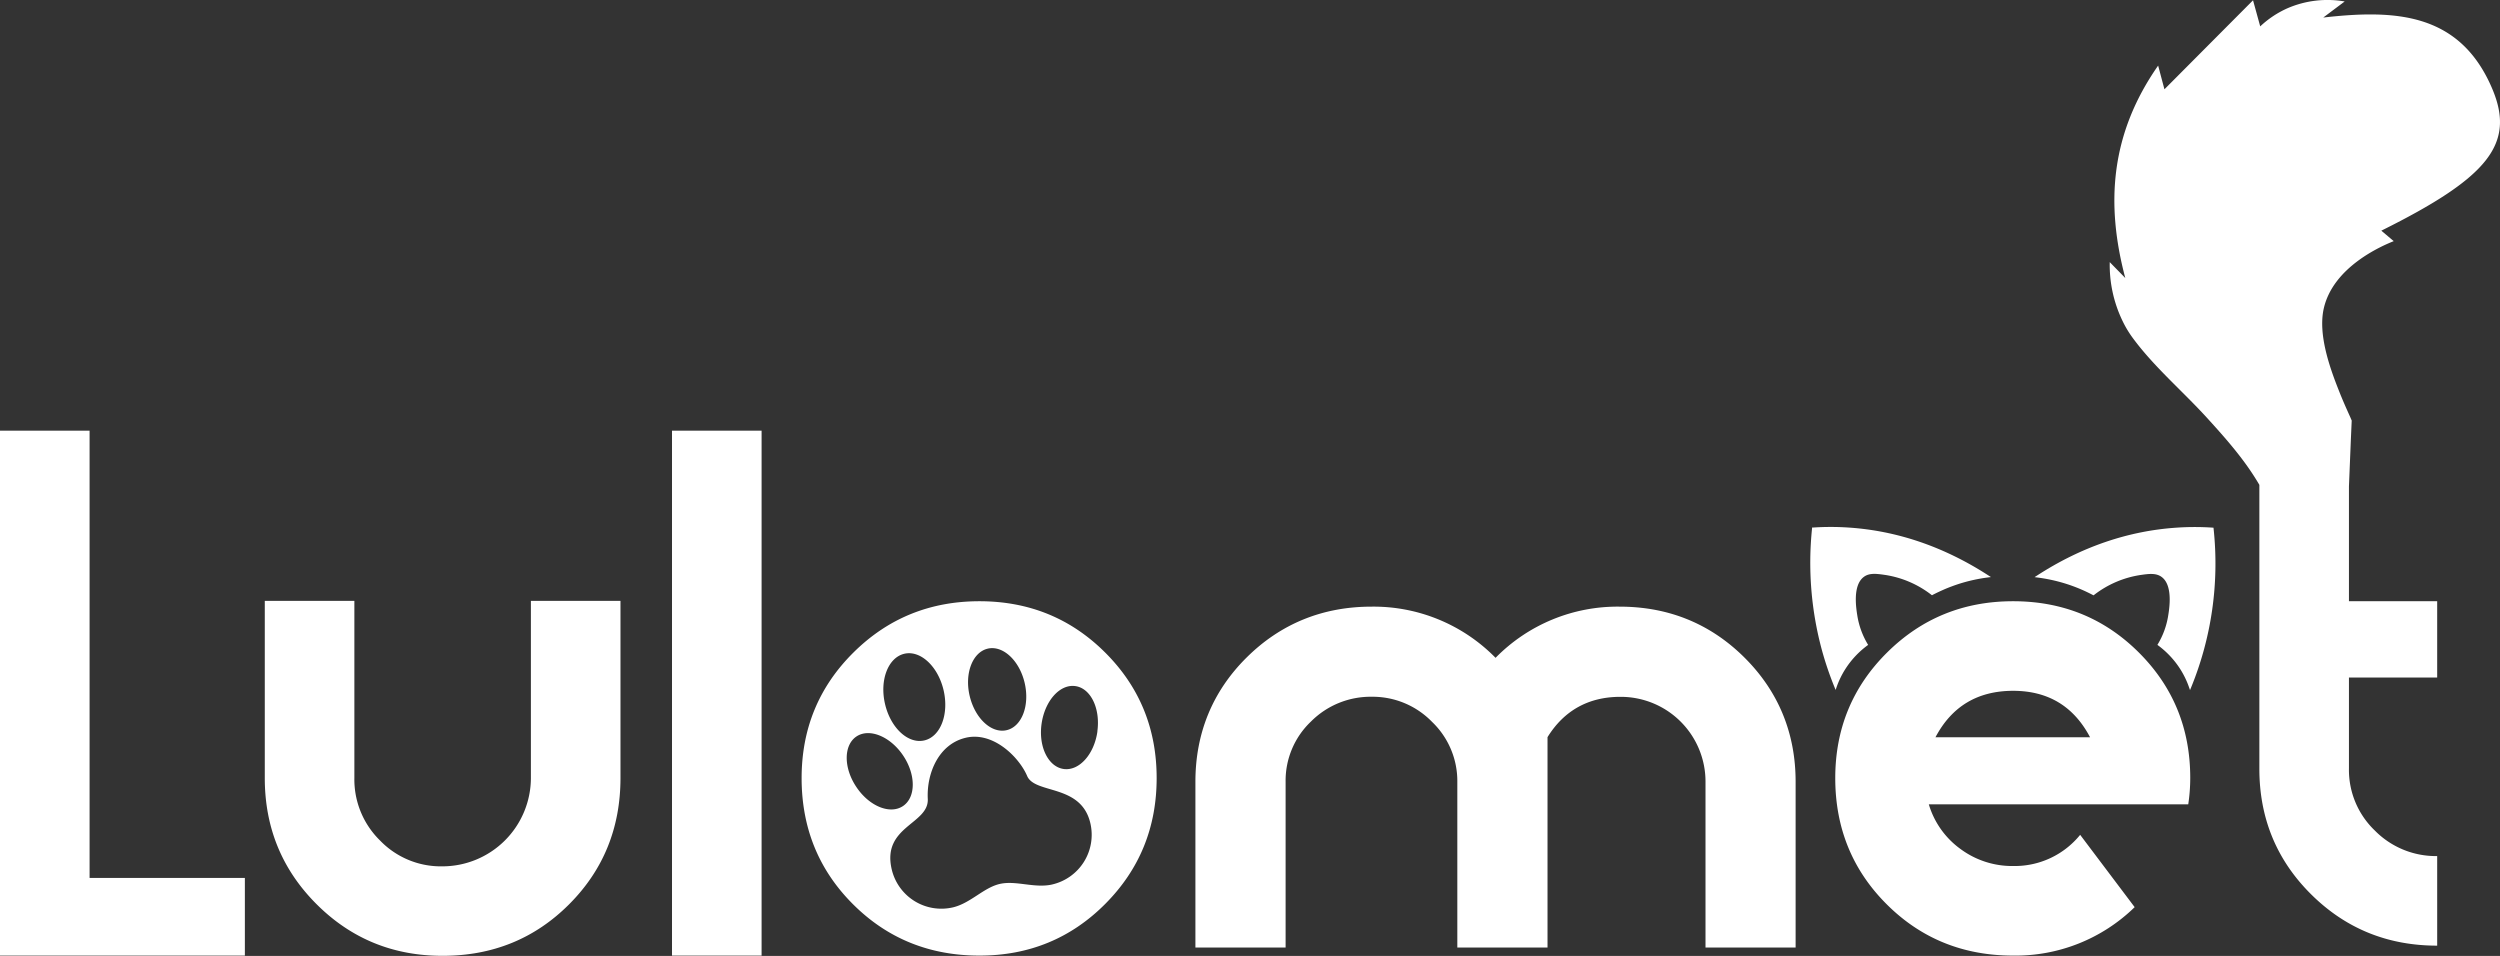 <?xml version="1.0" encoding="UTF-8"?>
<svg xmlns="http://www.w3.org/2000/svg" viewBox="0 0 904.98 346.04">
  <rect x="0" y="0" width="904.98" height="346.04" fill="#333333" stroke="none"/>
  <defs>
    <style>.cls-1{fill:#fff;}</style>
  </defs>
  <title>Lulomet_logotipas_white</title>
  <g id="Layer_2" data-name="Layer 2">
    <g id="Layer_1-2" data-name="Layer 1">
      <path class="cls-1" d="M586.3,219.6a61.82,61.82,0,0,0-44.92,18.53,61.82,61.82,0,0,0-44.92-18.53c-17.67,0-32.87,6.19-45.18,18.4s-18.55,27.33-18.55,45V343h32.65V283a29.49,29.49,0,0,1,9.15-21.78,30.46,30.46,0,0,1,22.05-9,30,30,0,0,1,21.81,9.09A29.65,29.65,0,0,1,527.54,283v60h32.65V266.85c6-9.69,14.91-14.6,26.35-14.6A30.68,30.68,0,0,1,617.38,283v60H650V283c0-17.64-6.24-32.77-18.55-45S604,219.6,586.3,219.6Z"></path>
      <path class="cls-1" d="M902.18,32.15C890.43,4.39,866.84,3.43,841,6.35L848.76.53a36.48,36.48,0,0,0-20.58,2.4,35.34,35.34,0,0,0-10,6.62q-1.3-4.73-2.6-9.45L783.51,32.32c-.5-1.88-1.15-4.31-2.28-8.58-17.16,24.58-19.11,49.7-11.89,76.91-2.31-2.38-4-4.08-5.63-5.77a46.65,46.65,0,0,0,4.71,21.46,38.06,38.06,0,0,0,3.68,6.08c7.68,10.4,17.82,19,26.6,28.6,7,7.68,13.93,15.48,19.17,24.5V278.26q0,26.88,18.73,45.47t45.64,18.59V309.89a31,31,0,0,1-22.58-9.25,30.38,30.38,0,0,1-9.36-22.46V245.27h31.94V217.64H850.3V176.07L851,159l.3-6.76-.42-1c-1.18-2.65-2.62-5.74-4.36-10.18-3.13-7.92-7.47-20-5.33-29.42,3.42-15,20.77-22.53,25.32-24.35l-4.49-3.79C900.75,64.26,910.61,52.08,902.18,32.15Z"></path>
      <polygon class="cls-1" points="32.43 155.91 0 155.91 0 345.92 88.64 345.92 88.64 317.81 32.43 317.81 32.43 155.91"></polygon>
      <path class="cls-1" d="M192.18,281.66a32.06,32.06,0,0,1-32.07,31.95,30.55,30.55,0,0,1-22.55-9.37,30.9,30.9,0,0,1-9.28-22.58V217.52H95.85v64.14q0,26.91,18.74,45.64T160.23,346q27.14,0,45.76-18.62t18.62-45.76V217.52H192.18Z"></path>
      <rect class="cls-1" x="243.26" y="155.91" width="32.43" height="190.01"></rect>
      <path class="cls-1" d="M664.77,248.9a31.72,31.72,0,0,1,3.22-6.69,32.08,32.08,0,0,1,8-8.57l.26-.19-.17-.29A29,29,0,0,1,672.36,223c-.44-2.75-1.81-11.12,2.35-14.18,2-1.5,4.66-1.13,7.68-.7a36.3,36.3,0,0,1,16.78,7.22l.19.14.2-.11c1.45-.76,3-1.47,4.48-2.12,1.77-.75,3.6-1.42,5.42-2a59.75,59.75,0,0,1,10.24-2.23l1-.13-.84-.54c-16-10.37-33.05-16.22-50.67-17.38a96.19,96.19,0,0,0-12.93,0l-.31,0,0,.31a120.82,120.82,0,0,0,3.59,44.15,118.69,118.69,0,0,0,4.58,13.43l.36.89Z"></path>
      <path class="cls-1" d="M801.26,191l-.31,0A96.19,96.19,0,0,0,788,191c-17.62,1.16-34.67,7-50.66,17.38l-.84.54,1,.13a59.54,59.54,0,0,1,10.24,2.23c1.82.57,3.65,1.24,5.43,2,1.51.64,3,1.36,4.47,2.12l.21.11.18-.14a36.3,36.3,0,0,1,16.78-7.22c3-.43,5.64-.8,7.68.7,4.16,3.05,2.8,11.43,2.35,14.18a28.76,28.76,0,0,1-3.71,10.13l-.17.29.27.19a32.2,32.2,0,0,1,8,8.57,31.72,31.72,0,0,1,3.22,6.69l.32.91.37-.89a118.58,118.58,0,0,0,8.16-57.58Z"></path>
      <path class="cls-1" d="M728.73,217.64q-26.91,0-45.64,18.59t-18.74,45.43q0,27.1,18.62,45.68t45.76,18.58a61.7,61.7,0,0,0,44-17.54L753,302.2a30.51,30.51,0,0,1-24.26,11.29,31.44,31.44,0,0,1-19-6.12,30.78,30.78,0,0,1-11.53-16.22h93.92a64.26,64.26,0,0,0,.72-9.58q0-26.81-18.61-45.37T728.73,217.64Zm-28.11,49.25q8.88-16.81,28.11-16.82,19,0,27.86,16.82Z"></path>
      <path class="cls-1" d="M354.56,217.64q-26.91,0-45.64,18.59t-18.74,45.43q0,27.1,18.62,45.68t45.76,18.58q26.9,0,45.52-18.7t18.62-45.56q0-26.85-18.62-45.43T354.56,217.64Zm3,17.16c5.5-1.27,11.49,4.31,13.37,12.46s-1.05,15.79-6.56,17.06S352.9,260,351,251.86,352.08,236.07,357.58,234.8Zm-30.19,1.85c5.84-1.35,12.21,4.59,14.21,13.25s-1.12,16.78-7,18.13-12.22-4.57-14.22-13.24S321.53,238,327.39,236.65ZM310,284.89c-4.67-6.94-4.65-15.12,0-18.27s12.27-.07,16.93,6.88,4.64,15.12-.05,18.28S314.63,291.84,310,284.89Zm70.91,35.28c-6.38,1.47-13.12-1.54-19-.19s-10.61,7-17,8.49a18.45,18.45,0,0,1-22.13-13.84c-3.59-15.56,13.53-16.26,13.07-25.45s3.9-19.85,13.83-22.14,19.27,7.13,22.13,13.84,19.58,2.76,22.9,17.16A18.45,18.45,0,0,1,380.88,320.17Zm16.35-55.41c-1.15,8.29-6.61,14.38-12.21,13.61s-9.2-8.12-8-16.41,6.62-14.38,12.21-13.6S398.38,256.48,397.23,264.76Z"></path>
    </g>
  </g>
</svg>
